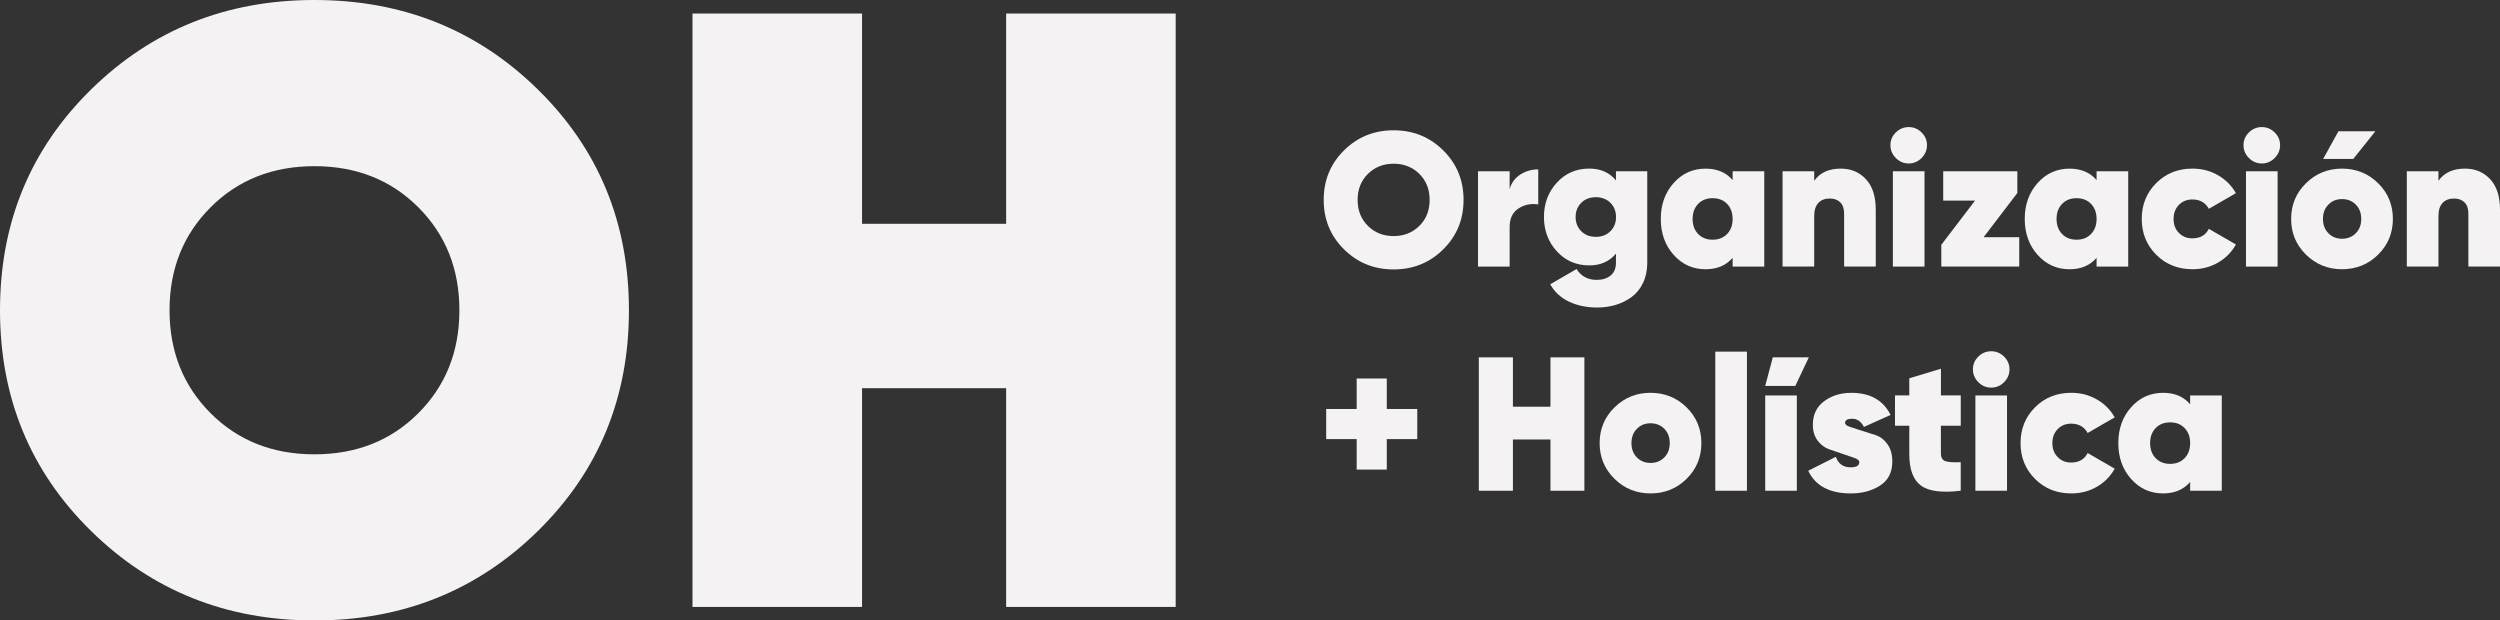 <svg xmlns="http://www.w3.org/2000/svg" id="Layer_2" data-name="Layer 2" viewBox="0 0 972.05 241.25"><rect x="0" y="0" width="972.05" height="241.25" fill="#333333" stroke="none"/><defs><style>      .cls-1 {        fill: #f4f2f2;      }    </style></defs><g id="Layer_2-2" data-name="Layer 2"><g><g><path class="cls-1" d="m561.17,96.94c-5.26,5.21-11.69,7.82-19.3,7.82s-14.04-2.6-19.3-7.82c-5.26-5.21-7.89-11.62-7.89-19.23s2.63-14.02,7.89-19.23,11.69-7.82,19.3-7.82,14.04,2.61,19.3,7.82,7.89,11.62,7.89,19.23-2.63,14.02-7.89,19.23Zm-29.3-9.11c2.67,2.64,6,3.96,10,3.96s7.33-1.32,10-3.96,4-6.01,4-10.11-1.33-7.47-4-10.11-6-3.96-10-3.96-7.33,1.32-10,3.96-4,6.01-4,10.11,1.33,7.47,4,10.11Z"></path><path class="cls-1" d="m586.99,73.49c.69-2.42,2.07-4.3,4.15-5.63,2.07-1.33,4.4-2,6.96-2v13.63c-2.82-.44-5.37.07-7.67,1.56-2.3,1.48-3.45,3.9-3.45,7.26v15.34h-12.3v-37.05h12.3v6.89h0Z"></path><path class="cls-1" d="m628.34,66.6h12.15v35.56c0,2.96-.56,5.59-1.67,7.89s-2.61,4.12-4.48,5.48c-1.88,1.36-3.94,2.37-6.19,3.04s-4.63,1-7.15,1c-4.1,0-7.76-.77-10.97-2.3-3.21-1.53-5.63-3.78-7.26-6.74l10.22-5.93c1.78,2.82,4.4,4.22,7.85,4.22,2.22,0,4.03-.57,5.41-1.7,1.38-1.14,2.07-2.79,2.07-4.96v-3.56c-2.52,3.06-5.98,4.59-10.37,4.59-5.09,0-9.3-1.83-12.63-5.48s-5-8.1-5-13.34,1.67-9.68,5-13.34c3.33-3.65,7.54-5.48,12.63-5.48,4.4,0,7.85,1.53,10.37,4.59v-3.56l.02.02Zm-13.52,23.3c1.46,1.46,3.35,2.19,5.67,2.19s4.21-.73,5.67-2.19c1.46-1.46,2.19-3.3,2.19-5.52s-.73-4.06-2.19-5.52-3.35-2.19-5.67-2.19-4.21.73-5.67,2.19c-1.46,1.46-2.19,3.3-2.19,5.52s.73,4.06,2.19,5.52Z"></path><path class="cls-1" d="m673.68,66.6h12.3v37.05h-12.3v-3.41c-2.52,2.96-6.03,4.45-10.52,4.45-4.94,0-9.08-1.86-12.41-5.59-3.33-3.73-5-8.38-5-13.97s1.67-10.24,5-13.97,7.47-5.59,12.41-5.59c4.49,0,8,1.48,10.52,4.45v-3.41h0Zm-13.41,24.38c1.43,1.48,3.31,2.22,5.63,2.22s4.2-.74,5.63-2.22,2.15-3.43,2.15-5.85-.72-4.37-2.15-5.85c-1.43-1.48-3.31-2.22-5.63-2.22s-4.2.74-5.63,2.22-2.15,3.43-2.15,5.85.72,4.37,2.15,5.85Z"></path><path class="cls-1" d="m715.69,65.56c4,0,7.27,1.37,9.82,4.11,2.54,2.74,3.82,6.68,3.82,11.82v22.15h-12.3v-20.6c0-1.93-.51-3.38-1.52-4.37-1.01-.99-2.36-1.48-4.04-1.48-1.93,0-3.42.58-4.48,1.74-1.06,1.16-1.59,2.83-1.59,5v19.71h-12.3v-37.05h12.3v3.71c2.22-3.16,5.66-4.74,10.3-4.74h-.01Z"></path><path class="cls-1" d="m747.14,61.45c-1.41,1.41-3.08,2.11-5,2.11s-3.59-.7-5-2.11-2.11-3.07-2.11-5,.7-3.58,2.11-4.96,3.08-2.08,5-2.08,3.59.69,5,2.08c1.41,1.38,2.11,3.04,2.11,4.96s-.7,3.59-2.11,5Zm-11.15,42.2v-37.05h12.3v37.05s-12.3,0-12.3,0Z"></path><path class="cls-1" d="m771.26,92.23h13.86v11.41h-30.3v-8.45l13.11-17.19h-12.37v-11.41h28.82v8.45l-13.11,17.19h-.01Z"></path><path class="cls-1" d="m815.19,66.6h12.3v37.05h-12.3v-3.41c-2.52,2.96-6.03,4.45-10.52,4.45-4.94,0-9.08-1.86-12.41-5.59-3.33-3.73-5-8.38-5-13.97s1.67-10.24,5-13.97,7.47-5.59,12.41-5.59c4.49,0,8,1.48,10.52,4.45v-3.41h0Zm-13.41,24.38c1.43,1.48,3.31,2.22,5.63,2.22s4.2-.74,5.63-2.22,2.15-3.43,2.15-5.85-.72-4.37-2.15-5.85c-1.43-1.48-3.31-2.22-5.63-2.22s-4.2.74-5.63,2.22-2.15,3.43-2.15,5.85.72,4.37,2.15,5.85Z"></path><path class="cls-1" d="m852.46,104.68c-5.63,0-10.32-1.88-14.08-5.63-3.75-3.75-5.63-8.4-5.63-13.93s1.88-10.17,5.63-13.93c3.75-3.75,8.45-5.63,14.08-5.63,3.66,0,6.98.87,9.97,2.59,2.99,1.73,5.3,4.05,6.93,6.96l-10.52,6.08c-1.33-2.42-3.48-3.63-6.45-3.63-2.07,0-3.8.7-5.19,2.11-1.38,1.41-2.07,3.22-2.07,5.45s.69,4.04,2.07,5.45,3.11,2.11,5.19,2.11c3.06,0,5.21-1.23,6.45-3.7l10.52,6.08c-1.63,2.96-3.94,5.31-6.93,7.04s-6.31,2.59-9.97,2.59h0Z"></path><path class="cls-1" d="m884.43,61.45c-1.41,1.41-3.07,2.11-5,2.11s-3.59-.7-5-2.11-2.11-3.07-2.11-5,.7-3.58,2.11-4.96,3.07-2.08,5-2.08,3.59.69,5,2.08c1.41,1.38,2.11,3.04,2.11,4.96s-.7,3.59-2.11,5Zm-11.15,42.2v-37.05h12.3v37.05s-12.3,0-12.3,0Z"></path><path class="cls-1" d="m910.62,104.68c-5.48,0-10.15-1.89-14-5.67s-5.78-8.41-5.78-13.89,1.93-10.11,5.78-13.89c3.85-3.78,8.52-5.67,14-5.67s10.21,1.89,14.04,5.67,5.74,8.41,5.74,13.89-1.91,10.11-5.74,13.89-8.51,5.67-14.04,5.67Zm0-11.85c2.17,0,3.96-.72,5.37-2.15s2.11-3.28,2.11-5.56-.7-4.12-2.11-5.56c-1.41-1.43-3.2-2.15-5.37-2.15s-3.89.72-5.3,2.15-2.11,3.29-2.11,5.56.7,4.12,2.11,5.56c1.41,1.43,3.17,2.15,5.3,2.15Zm-7.33-31.04h11.71l8.59-10.74h-14.37l-5.93,10.74h0Z"></path><path class="cls-1" d="m958.41,65.56c4,0,7.27,1.37,9.82,4.11,2.54,2.74,3.82,6.68,3.82,11.82v22.15h-12.3v-20.6c0-1.93-.51-3.38-1.52-4.37-1.01-.99-2.36-1.48-4.04-1.48-1.93,0-3.42.58-4.48,1.74-1.06,1.16-1.59,2.83-1.59,5v19.71h-12.3v-37.05h12.3v3.71c2.22-3.16,5.66-4.74,10.3-4.74h-.01Z"></path><path class="cls-1" d="m551.06,159.02v11.71h-11.85v11.85h-11.71v-11.85h-11.85v-11.71h11.85v-11.85h11.71v11.85h11.85Z"></path><path class="cls-1" d="m602.85,138.95h13.19v51.86h-13.19v-19.93h-14.6v19.93h-13.26v-51.86h13.26v19.19h14.6v-19.19Z"></path><path class="cls-1" d="m641.75,191.85c-5.48,0-10.15-1.89-14-5.67s-5.78-8.41-5.78-13.89,1.93-10.11,5.78-13.89c3.85-3.78,8.52-5.67,14-5.67s10.21,1.89,14.04,5.67c3.83,3.78,5.74,8.41,5.74,13.89s-1.92,10.11-5.74,13.89c-3.83,3.78-8.51,5.67-14.04,5.67Zm0-11.85c2.17,0,3.96-.72,5.37-2.15s2.11-3.28,2.11-5.56-.7-4.12-2.11-5.56c-1.41-1.43-3.2-2.15-5.37-2.15s-3.89.72-5.3,2.15-2.11,3.29-2.11,5.56.7,4.12,2.11,5.56,3.17,2.15,5.3,2.15Z"></path><path class="cls-1" d="m666.94,190.81v-54.09h12.3v54.09h-12.3Z"></path><path class="cls-1" d="m689.31,138.95h14l-5.26,11.11h-11.71l2.96-11.11h.01Zm9.34,51.86v-37.05h-12.3v37.05h12.3Z"></path><path class="cls-1" d="m717.4,164.42c0,.63.65,1.15,1.94,1.57s2.8.9,4.51,1.45,3.5,1.12,5.36,1.72,3.41,1.78,4.67,3.55,1.89,4,1.89,6.69c0,4.25-1.59,7.38-4.77,9.41-3.18,2.02-6.95,3.04-11.32,3.04-8.3,0-13.83-2.94-16.6-8.82l10.74-5.41c.94,2.72,2.86,4.08,5.78,4.08,2.22,0,3.33-.66,3.33-1.98,0-.68-.63-1.24-1.89-1.67s-2.75-.94-4.45-1.52c-1.71-.58-3.47-1.19-5.29-1.81s-3.35-1.76-4.58-3.42c-1.23-1.65-1.85-3.69-1.85-6.11,0-3.95,1.46-7.01,4.39-9.19,2.93-2.17,6.46-3.26,10.58-3.26,7.31,0,12.4,2.87,15.26,8.59l-10.37,4.67c-1.09-2.12-2.62-3.19-4.59-3.19-1.83,0-2.74.54-2.74,1.62h0Z"></path><path class="cls-1" d="m762.37,165.54h-7.71v10.74c0,1.63.59,2.64,1.78,3.04,1.18.4,3.16.52,5.93.37v11.11c-7.36.89-12.53.21-15.52-2.04s-4.48-6.31-4.48-12.19v-11.04h-5.56v-11.78h5.56v-6.67l12.3-3.71v10.37h7.71v11.8Z"></path><path class="cls-1" d="m779.22,148.61c-1.41,1.41-3.08,2.11-5,2.11s-3.59-.7-5-2.11-2.11-3.07-2.11-5,.7-3.58,2.11-4.96,3.08-2.08,5-2.08,3.59.69,5,2.08c1.41,1.38,2.11,3.04,2.11,4.96s-.7,3.59-2.11,5Zm-11.15,42.2v-37.05h12.3v37.05h-12.3Z"></path><path class="cls-1" d="m805.34,191.85c-5.63,0-10.32-1.88-14.08-5.63-3.75-3.75-5.63-8.4-5.63-13.93s1.88-10.17,5.63-13.93c3.75-3.75,8.45-5.63,14.08-5.63,3.66,0,6.98.87,9.97,2.59,2.99,1.73,5.3,4.05,6.93,6.96l-10.52,6.08c-1.33-2.42-3.48-3.63-6.45-3.63-2.08,0-3.8.7-5.19,2.11-1.38,1.41-2.08,3.22-2.08,5.45s.69,4.04,2.08,5.45c1.38,1.41,3.11,2.11,5.19,2.11,3.06,0,5.21-1.23,6.45-3.7l10.52,6.08c-1.63,2.96-3.94,5.31-6.93,7.04s-6.31,2.59-9.97,2.59h0Z"></path><path class="cls-1" d="m851.57,153.76h12.3v37.05h-12.3v-3.41c-2.52,2.96-6.03,4.45-10.52,4.45-4.94,0-9.08-1.86-12.41-5.59-3.33-3.73-5-8.38-5-13.97s1.67-10.24,5-13.97,7.47-5.59,12.41-5.59c4.49,0,8,1.48,10.52,4.45v-3.41h0Zm-13.41,24.38c1.43,1.48,3.31,2.22,5.63,2.22s4.2-.74,5.63-2.22,2.15-3.43,2.15-5.85-.72-4.37-2.15-5.85c-1.43-1.48-3.31-2.22-5.63-2.22s-4.2.74-5.63,2.22-2.15,3.43-2.15,5.85.72,4.37,2.15,5.85Z"></path></g><g><path class="cls-1" d="m209.12,206.48c-23.62,23.18-52.57,34.77-86.84,34.77s-63.23-11.59-86.85-34.77C11.81,183.3,0,154.69,0,120.63S11.81,57.96,35.43,34.77C59.05,11.59,88,0,122.27,0s63.22,11.59,86.84,34.77,35.43,51.8,35.43,85.86-11.81,62.68-35.43,85.86h.01Zm-127.22-45.81c10.65,10.66,24.11,15.98,40.37,15.98s29.71-5.32,40.37-15.98c10.65-10.65,15.98-24,15.98-40.04s-5.33-29.38-15.98-40.04c-10.66-10.65-24.12-15.98-40.37-15.98s-29.72,5.33-40.37,15.98-15.98,24.01-15.98,40.04,5.33,29.39,15.98,40.04Z"></path><path class="cls-1" d="m391.21,5.27h65.92v230.71h-65.92v-85.03h-56.03v85.03h-65.92V5.27h65.92v81.74h56.03V5.27Z"></path></g></g></g></svg>